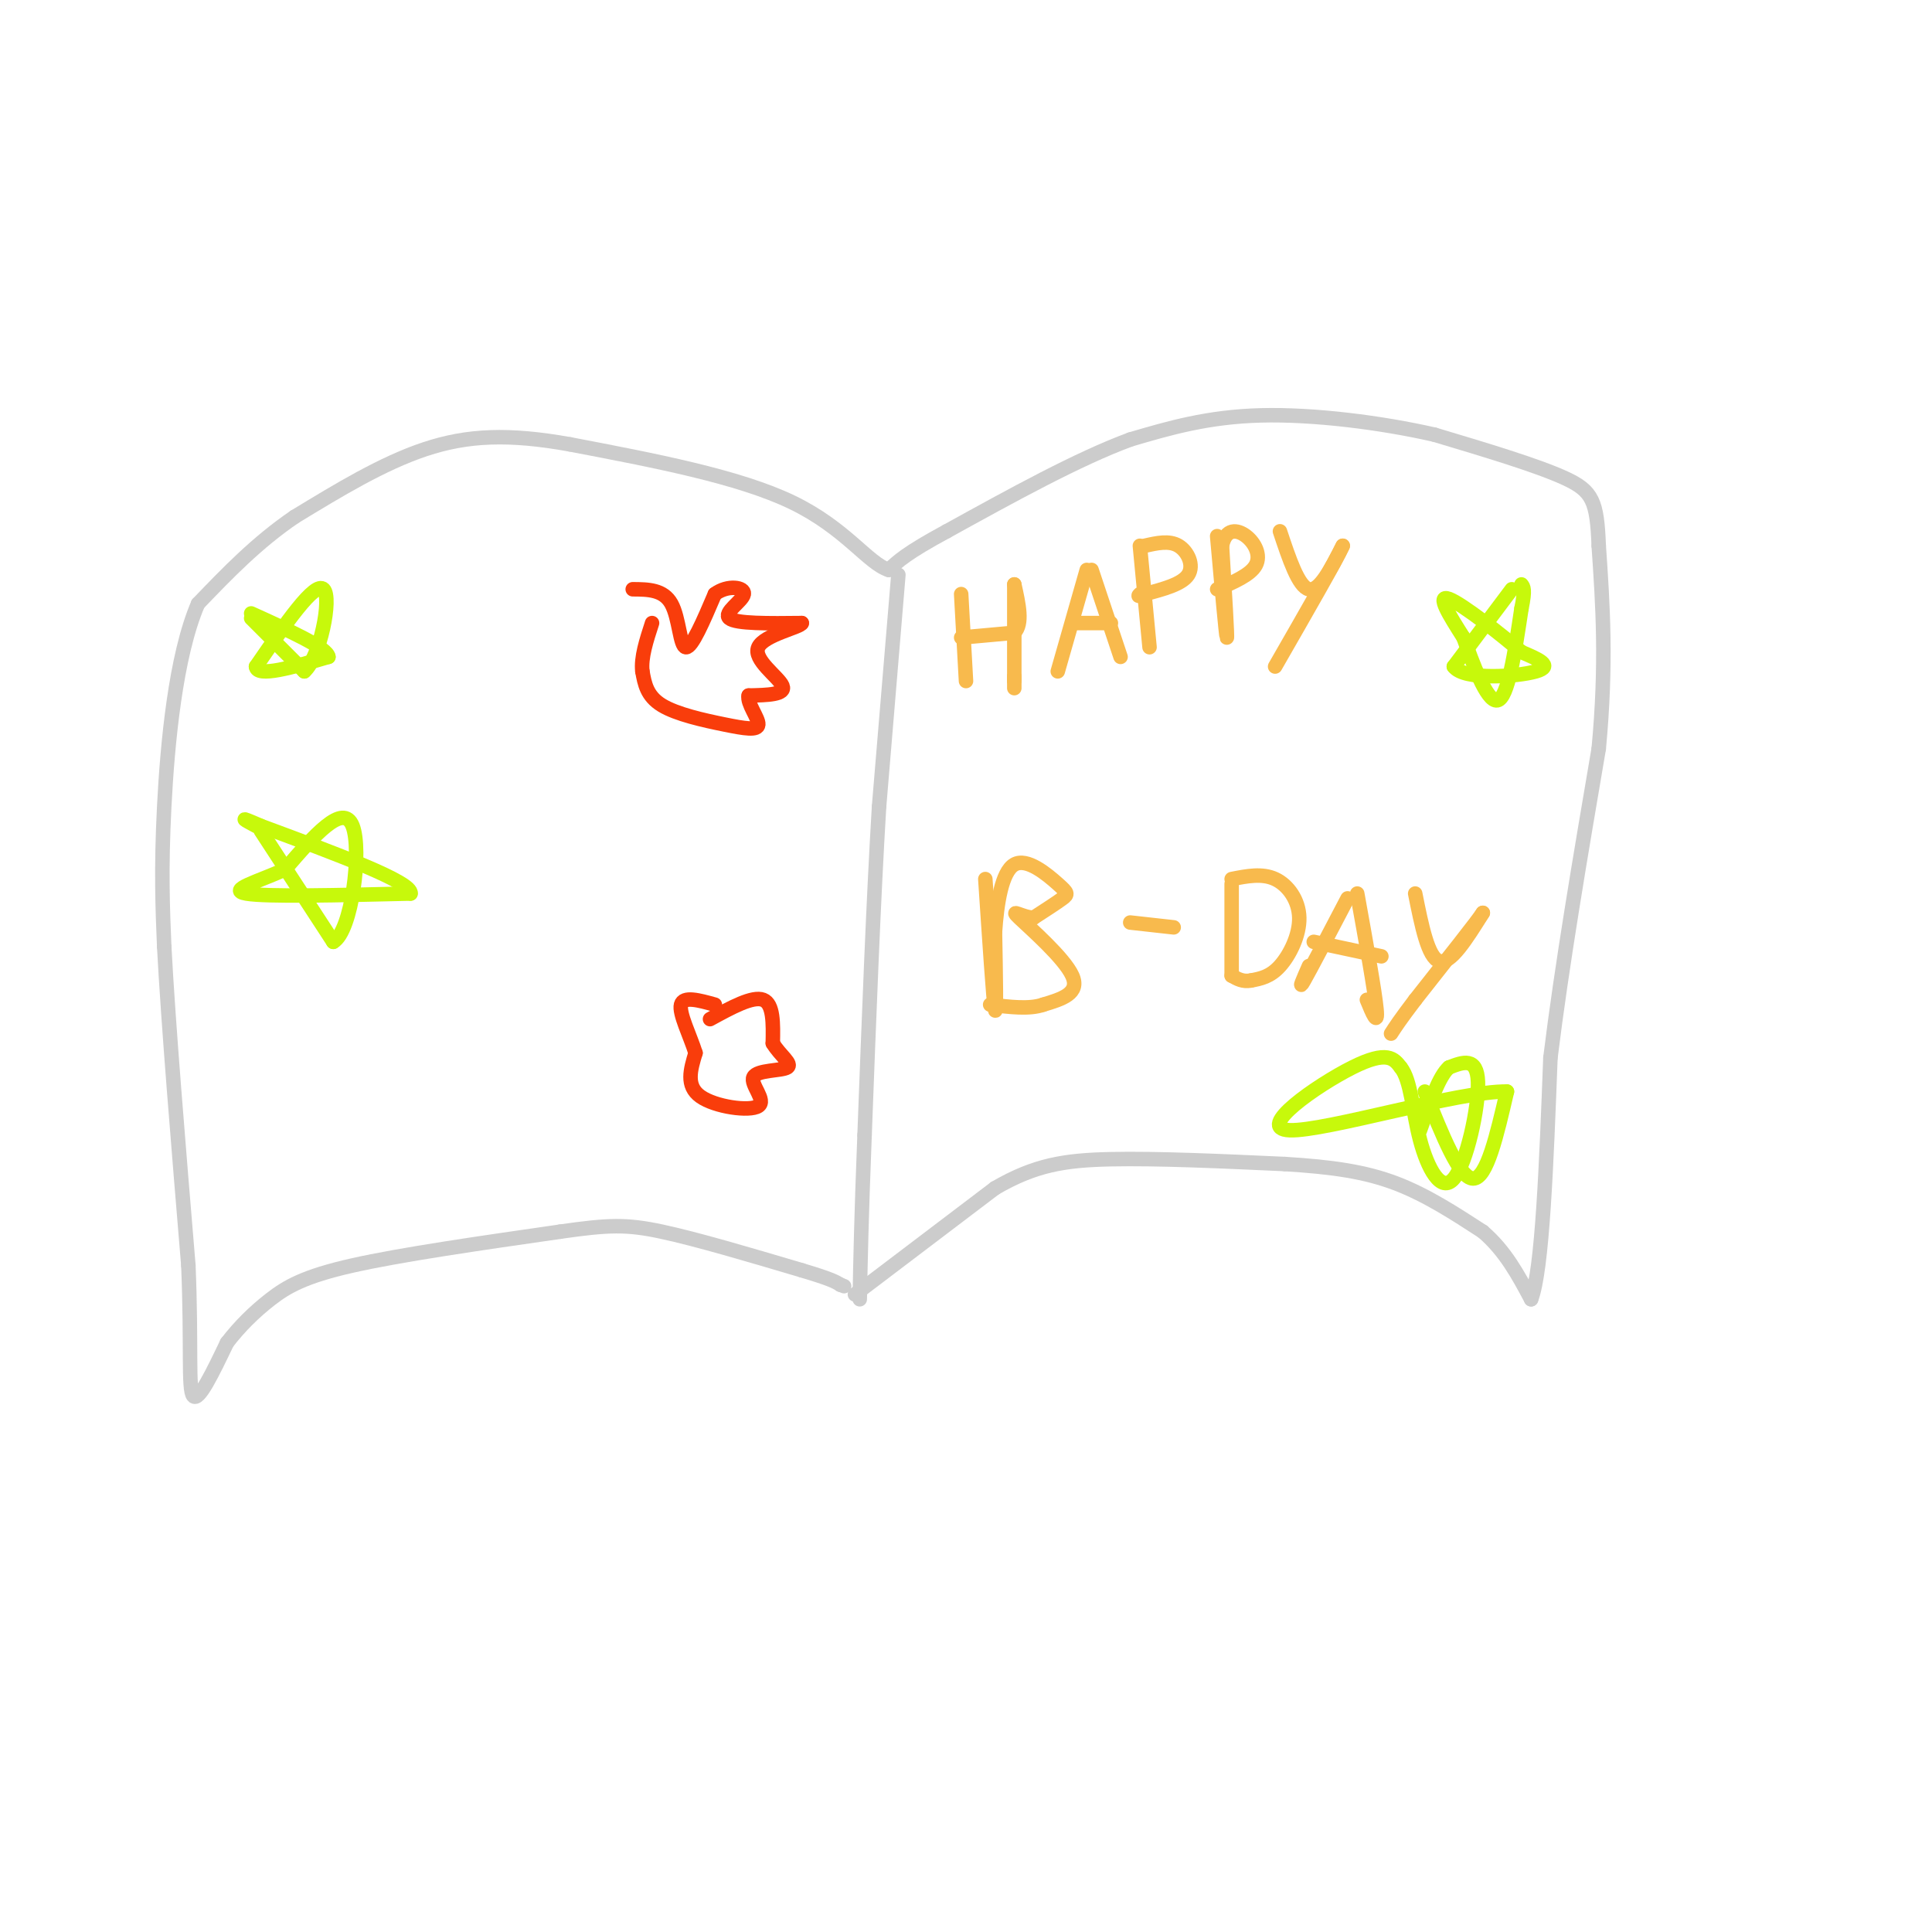 <svg viewBox='0 0 400 400' version='1.1' xmlns='http://www.w3.org/2000/svg' xmlns:xlink='http://www.w3.org/1999/xlink'><g fill='none' stroke='#CCCCCC' stroke-width='3' stroke-linecap='round' stroke-linejoin='round'><path d='M186,119c0.000,0.000 -4.000,48.000 -4,48'/><path d='M182,167c-1.167,19.333 -2.083,43.667 -3,68'/><path d='M179,235c-0.667,17.000 -0.833,25.500 -1,34'/><path d='M177,268c0.000,0.000 29.000,-22.000 29,-22'/><path d='M206,246c8.244,-4.800 14.356,-5.800 24,-6c9.644,-0.200 22.822,0.400 36,1'/><path d='M266,241c9.911,0.600 16.689,1.600 23,4c6.311,2.400 12.156,6.200 18,10'/><path d='M307,255c4.667,4.000 7.333,9.000 10,14'/><path d='M317,269c2.333,-6.000 3.167,-28.000 4,-50'/><path d='M321,219c2.333,-19.000 6.167,-41.500 10,-64'/><path d='M331,155c1.667,-17.667 0.833,-29.833 0,-42'/><path d='M331,113c-0.356,-9.244 -1.244,-11.356 -7,-14c-5.756,-2.644 -16.378,-5.822 -27,-9'/><path d='M297,90c-11.000,-2.511 -25.000,-4.289 -36,-4c-11.000,0.289 -19.000,2.644 -27,5'/><path d='M234,91c-10.833,4.000 -24.417,11.500 -38,19'/><path d='M196,110c-8.333,4.500 -10.167,6.250 -12,8'/><path d='M184,118c-4.267,-1.333 -8.933,-8.667 -20,-14c-11.067,-5.333 -28.533,-8.667 -46,-12'/><path d='M118,92c-12.622,-2.267 -21.178,-1.933 -30,1c-8.822,2.933 -17.911,8.467 -27,14'/><path d='M61,107c-7.833,5.333 -13.917,11.667 -20,18'/><path d='M41,125c-4.667,10.844 -6.333,28.956 -7,42c-0.667,13.044 -0.333,21.022 0,29'/><path d='M34,196c0.833,15.833 2.917,40.917 5,66'/><path d='M39,262c0.689,16.756 -0.089,25.644 1,27c1.089,1.356 4.044,-4.822 7,-11'/><path d='M47,278c2.619,-3.405 5.667,-6.417 9,-9c3.333,-2.583 6.952,-4.738 17,-7c10.048,-2.262 26.524,-4.631 43,-7'/><path d='M116,255c10.067,-1.444 13.733,-1.556 21,0c7.267,1.556 18.133,4.778 29,8'/><path d='M166,263c6.167,1.833 7.083,2.417 8,3'/><path d='M174,266c1.333,0.500 0.667,0.250 0,0'/></g>
<g fill='none' stroke='#F8BA4D' stroke-width='3' stroke-linecap='round' stroke-linejoin='round'><path d='M199,123c0.000,0.000 1.000,18.000 1,18'/><path d='M199,132c0.000,0.000 11.000,-1.000 11,-1'/><path d='M210,131c1.833,-1.833 0.917,-5.917 0,-10'/><path d='M210,121c0.000,1.667 0.000,10.833 0,20'/><path d='M210,141c0.000,3.167 0.000,1.083 0,-1'/><path d='M225,118c0.000,0.000 -6.000,21.000 -6,21'/><path d='M226,118c0.000,0.000 6.000,18.000 6,18'/><path d='M222,129c0.000,0.000 8.000,0.000 8,0'/><path d='M236,113c0.000,0.000 2.000,21.000 2,21'/><path d='M237,113c2.533,-0.578 5.067,-1.156 7,0c1.933,1.156 3.267,4.044 2,6c-1.267,1.956 -5.133,2.978 -9,4'/><path d='M237,123c-1.667,0.667 -1.333,0.333 -1,0'/><path d='M252,111c0.917,10.333 1.833,20.667 2,21c0.167,0.333 -0.417,-9.333 -1,-19'/><path d='M253,113c0.762,-3.690 3.167,-3.417 5,-2c1.833,1.417 3.095,3.976 2,6c-1.095,2.024 -4.548,3.512 -8,5'/><path d='M265,110c1.917,5.750 3.833,11.500 6,12c2.167,0.500 4.583,-4.250 7,-9'/><path d='M278,113c-1.167,2.667 -7.583,13.833 -14,25'/><path d='M204,182c0.833,12.583 1.667,25.167 2,27c0.333,1.833 0.167,-7.083 0,-16'/><path d='M206,193c0.396,-5.853 1.384,-12.486 4,-14c2.616,-1.514 6.858,2.093 9,4c2.142,1.907 2.183,2.116 1,3c-1.183,0.884 -3.592,2.442 -6,4'/><path d='M214,190c-2.333,-0.024 -5.167,-2.083 -3,0c2.167,2.083 9.333,8.310 11,12c1.667,3.690 -2.167,4.845 -6,6'/><path d='M216,208c-2.833,1.000 -6.917,0.500 -11,0'/><path d='M234,191c0.000,0.000 9.000,1.000 9,1'/><path d='M255,183c0.000,0.000 0.000,19.000 0,19'/><path d='M255,182c3.155,-0.625 6.310,-1.250 9,0c2.690,1.250 4.917,4.375 5,8c0.083,3.625 -1.976,7.750 -4,10c-2.024,2.250 -4.012,2.625 -6,3'/><path d='M259,203c-1.667,0.333 -2.833,-0.333 -4,-1'/><path d='M279,186c-3.833,7.333 -7.667,14.667 -9,17c-1.333,2.333 -0.167,-0.333 1,-3'/><path d='M281,185c1.833,10.167 3.667,20.333 4,24c0.333,3.667 -0.833,0.833 -2,-2'/><path d='M272,195c0.000,0.000 14.000,3.000 14,3'/><path d='M293,185c1.333,6.667 2.667,13.333 5,14c2.333,0.667 5.667,-4.667 9,-10'/><path d='M307,189c-0.833,1.333 -7.417,9.667 -14,18'/><path d='M293,207c-3.167,4.167 -4.083,5.583 -5,7'/></g>
<g fill='none' stroke='#C7F90B' stroke-width='3' stroke-linecap='round' stroke-linejoin='round'><path d='M52,128c0.000,0.000 11.000,11.000 11,11'/><path d='M63,139c3.222,-2.778 5.778,-15.222 4,-17c-1.778,-1.778 -7.889,7.111 -14,16'/><path d='M53,138c0.167,2.333 7.583,0.167 15,-2'/><path d='M68,136c-0.167,-1.833 -8.083,-5.417 -16,-9'/><path d='M54,172c0.000,0.000 15.000,23.000 15,23'/><path d='M69,195c3.844,-2.156 5.956,-19.044 4,-24c-1.956,-4.956 -7.978,2.022 -14,9'/><path d='M59,180c-5.467,2.511 -12.133,4.289 -8,5c4.133,0.711 19.067,0.356 34,0'/><path d='M85,185c0.500,-2.333 -15.250,-8.167 -31,-14'/><path d='M54,171c-5.333,-2.333 -3.167,-1.167 -1,0'/><path d='M313,122c0.000,0.000 -12.000,16.000 -12,16'/><path d='M301,138c2.044,2.889 13.156,2.111 17,1c3.844,-1.111 0.422,-2.556 -3,-4'/><path d='M315,135c-3.933,-3.422 -12.267,-9.978 -15,-11c-2.733,-1.022 0.133,3.489 3,8'/><path d='M303,132c1.800,4.978 4.800,13.422 7,13c2.200,-0.422 3.600,-9.711 5,-19'/><path d='M315,126c0.833,-4.000 0.417,-4.500 0,-5'/><path d='M295,226c3.583,9.000 7.167,18.000 10,18c2.833,0.000 4.917,-9.000 7,-18'/><path d='M312,226c-9.750,-0.202 -37.625,8.292 -45,8c-7.375,-0.292 5.750,-9.369 13,-13c7.250,-3.631 8.625,-1.815 10,0'/><path d='M290,221c2.128,2.603 2.447,9.110 4,15c1.553,5.890 4.341,11.163 7,8c2.659,-3.163 5.188,-14.761 5,-20c-0.188,-5.239 -3.094,-4.120 -6,-3'/><path d='M300,221c-2.000,1.667 -4.000,7.333 -6,13'/></g>
<g fill='none' stroke='#F93D0B' stroke-width='3' stroke-linecap='round' stroke-linejoin='round'><path d='M131,122c3.178,0.022 6.356,0.044 8,3c1.644,2.956 1.756,8.844 3,9c1.244,0.156 3.622,-5.422 6,-11'/><path d='M148,123c2.643,-1.988 6.250,-1.458 6,0c-0.250,1.458 -4.357,3.845 -3,5c1.357,1.155 8.179,1.077 15,1'/><path d='M166,129c-0.095,0.833 -7.833,2.417 -9,5c-1.167,2.583 4.238,6.167 5,8c0.762,1.833 -3.119,1.917 -7,2'/><path d='M155,144c-0.400,1.627 2.099,4.694 2,6c-0.099,1.306 -2.796,0.852 -7,0c-4.204,-0.852 -9.915,-2.100 -13,-4c-3.085,-1.900 -3.542,-4.450 -4,-7'/><path d='M133,139c-0.333,-2.833 0.833,-6.417 2,-10'/><path d='M147,211c4.417,-2.417 8.833,-4.833 11,-4c2.167,0.833 2.083,4.917 2,9'/><path d='M160,216c1.480,2.502 4.181,4.256 3,5c-1.181,0.744 -6.244,0.478 -7,2c-0.756,1.522 2.797,4.833 1,6c-1.797,1.167 -8.942,0.191 -12,-2c-3.058,-2.191 -2.029,-5.595 -1,-9'/><path d='M144,218c-1.133,-3.622 -3.467,-8.178 -3,-10c0.467,-1.822 3.733,-0.911 7,0'/></g>
</svg>